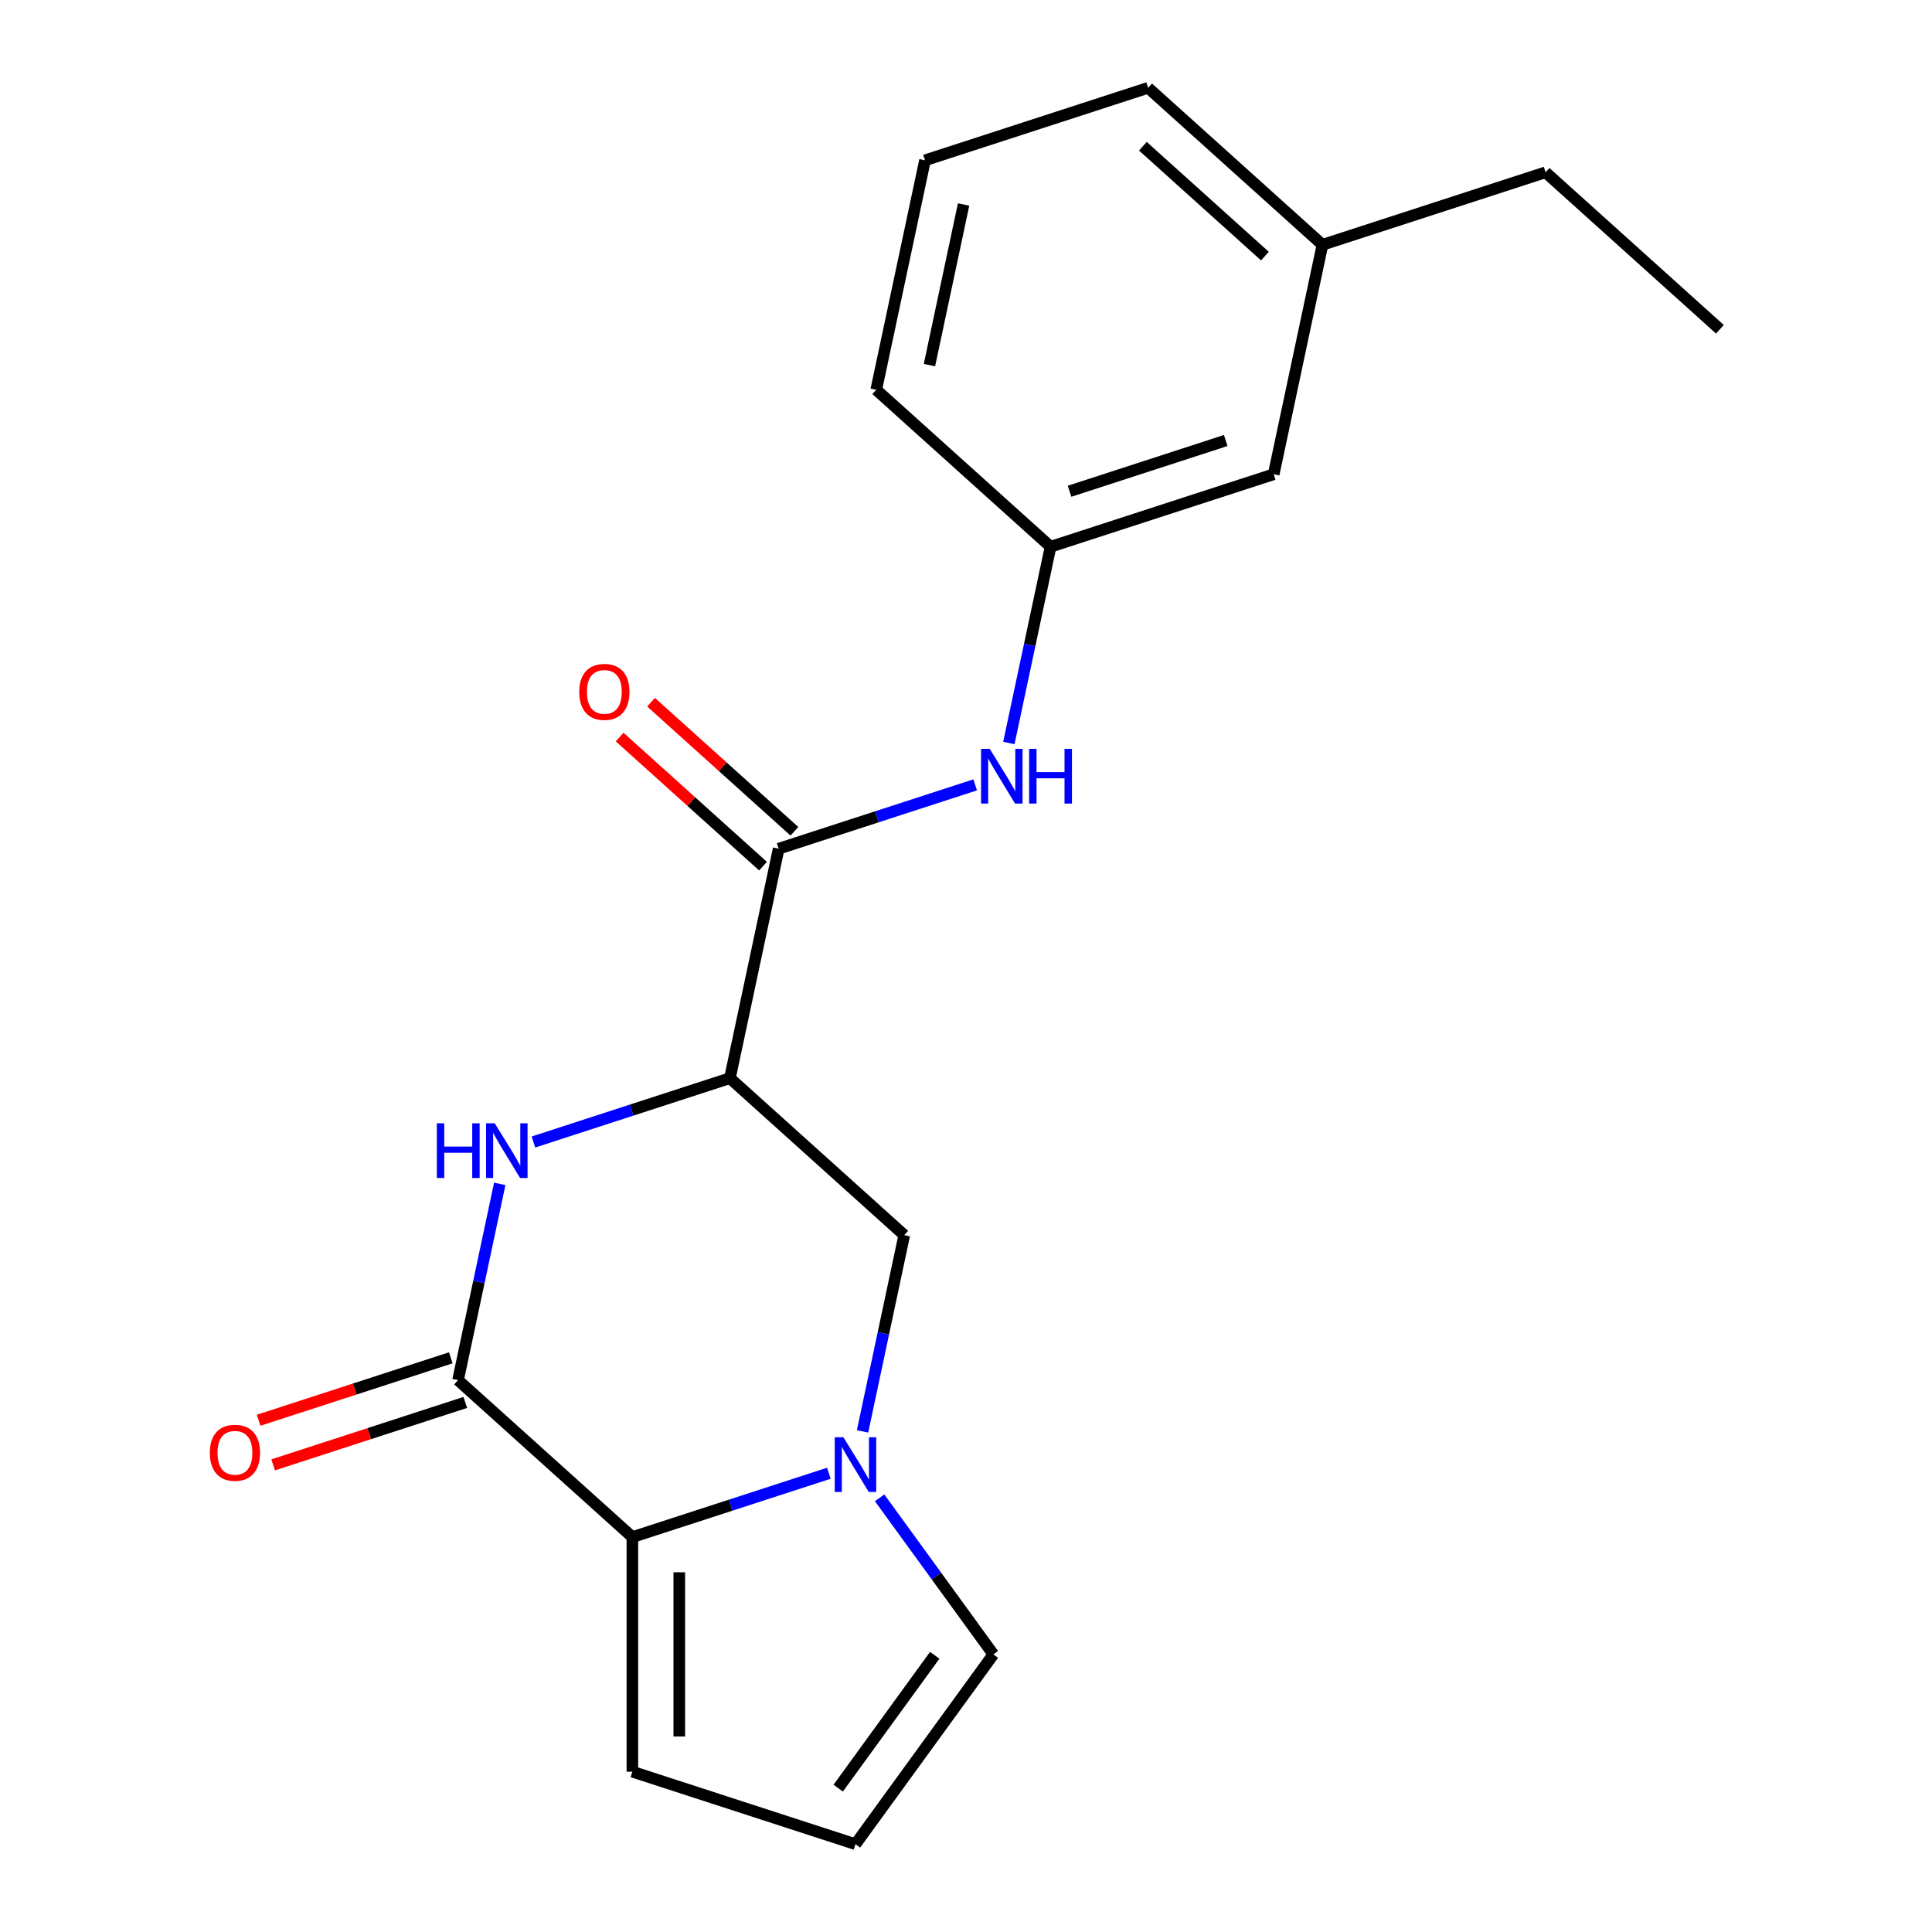 <?xml version='1.0' encoding='iso-8859-1'?>
<svg version='1.1' baseProfile='full'
              xmlns='http://www.w3.org/2000/svg'
                      xmlns:rdkit='http://www.rdkit.org/xml'
                      xmlns:xlink='http://www.w3.org/1999/xlink'
                  xml:space='preserve'
width='1000px' height='1000px' viewBox='0 0 1000 1000'>
<!-- END OF HEADER -->
<rect style='opacity:1.0;fill:#FFFFFF;stroke:none' width='1000' height='1000' x='0' y='0'> </rect>
<path class='bond-3' d='M 429.02,762.553 L 378.167,779.076' style='fill:none;fill-rule:evenodd;stroke:#0000FF;stroke-width:6px;stroke-linecap:butt;stroke-linejoin:miter;stroke-opacity:1' />
<path class='bond-3' d='M 378.167,779.076 L 327.314,795.6' style='fill:none;fill-rule:evenodd;stroke:#000000;stroke-width:6px;stroke-linecap:butt;stroke-linejoin:miter;stroke-opacity:1' />
<path class='bond-5' d='M 446.451,740.882 L 457.246,690.094' style='fill:none;fill-rule:evenodd;stroke:#0000FF;stroke-width:6px;stroke-linecap:butt;stroke-linejoin:miter;stroke-opacity:1' />
<path class='bond-5' d='M 457.246,690.094 L 468.041,639.307' style='fill:none;fill-rule:evenodd;stroke:#000000;stroke-width:6px;stroke-linecap:butt;stroke-linejoin:miter;stroke-opacity:1' />
<path class='bond-7' d='M 455.289,775.273 L 484.728,815.792' style='fill:none;fill-rule:evenodd;stroke:#0000FF;stroke-width:6px;stroke-linecap:butt;stroke-linejoin:miter;stroke-opacity:1' />
<path class='bond-7' d='M 484.728,815.792 L 514.167,856.311' style='fill:none;fill-rule:evenodd;stroke:#000000;stroke-width:6px;stroke-linecap:butt;stroke-linejoin:miter;stroke-opacity:1' />
<path class='bond-0' d='M 237.079,714.351 L 327.314,795.6' style='fill:none;fill-rule:evenodd;stroke:#000000;stroke-width:6px;stroke-linecap:butt;stroke-linejoin:miter;stroke-opacity:1' />
<path class='bond-10' d='M 233.327,702.803 L 183.604,718.959' style='fill:none;fill-rule:evenodd;stroke:#000000;stroke-width:6px;stroke-linecap:butt;stroke-linejoin:miter;stroke-opacity:1' />
<path class='bond-10' d='M 183.604,718.959 L 133.881,735.115' style='fill:none;fill-rule:evenodd;stroke:#FF0000;stroke-width:6px;stroke-linecap:butt;stroke-linejoin:miter;stroke-opacity:1' />
<path class='bond-10' d='M 240.831,725.899 L 191.108,742.055' style='fill:none;fill-rule:evenodd;stroke:#000000;stroke-width:6px;stroke-linecap:butt;stroke-linejoin:miter;stroke-opacity:1' />
<path class='bond-10' d='M 191.108,742.055 L 141.386,758.211' style='fill:none;fill-rule:evenodd;stroke:#FF0000;stroke-width:6px;stroke-linecap:butt;stroke-linejoin:miter;stroke-opacity:1' />
<path class='bond-21' d='M 237.079,714.351 L 247.874,663.564' style='fill:none;fill-rule:evenodd;stroke:#000000;stroke-width:6px;stroke-linecap:butt;stroke-linejoin:miter;stroke-opacity:1' />
<path class='bond-21' d='M 247.874,663.564 L 258.669,612.776' style='fill:none;fill-rule:evenodd;stroke:#0000FF;stroke-width:6px;stroke-linecap:butt;stroke-linejoin:miter;stroke-opacity:1' />
<path class='bond-1' d='M 276.1,591.105 L 326.953,574.582' style='fill:none;fill-rule:evenodd;stroke:#0000FF;stroke-width:6px;stroke-linecap:butt;stroke-linejoin:miter;stroke-opacity:1' />
<path class='bond-1' d='M 326.953,574.582 L 377.805,558.059' style='fill:none;fill-rule:evenodd;stroke:#000000;stroke-width:6px;stroke-linecap:butt;stroke-linejoin:miter;stroke-opacity:1' />
<path class='bond-2' d='M 377.805,558.059 L 468.041,639.307' style='fill:none;fill-rule:evenodd;stroke:#000000;stroke-width:6px;stroke-linecap:butt;stroke-linejoin:miter;stroke-opacity:1' />
<path class='bond-4' d='M 377.805,558.059 L 403.051,439.288' style='fill:none;fill-rule:evenodd;stroke:#000000;stroke-width:6px;stroke-linecap:butt;stroke-linejoin:miter;stroke-opacity:1' />
<path class='bond-8' d='M 327.314,795.6 L 327.314,917.023' style='fill:none;fill-rule:evenodd;stroke:#000000;stroke-width:6px;stroke-linecap:butt;stroke-linejoin:miter;stroke-opacity:1' />
<path class='bond-8' d='M 351.599,813.813 L 351.599,898.81' style='fill:none;fill-rule:evenodd;stroke:#000000;stroke-width:6px;stroke-linecap:butt;stroke-linejoin:miter;stroke-opacity:1' />
<path class='bond-6' d='M 403.051,439.288 L 453.904,422.765' style='fill:none;fill-rule:evenodd;stroke:#000000;stroke-width:6px;stroke-linecap:butt;stroke-linejoin:miter;stroke-opacity:1' />
<path class='bond-6' d='M 453.904,422.765 L 504.756,406.242' style='fill:none;fill-rule:evenodd;stroke:#0000FF;stroke-width:6px;stroke-linecap:butt;stroke-linejoin:miter;stroke-opacity:1' />
<path class='bond-11' d='M 411.176,430.265 L 374.076,396.86' style='fill:none;fill-rule:evenodd;stroke:#000000;stroke-width:6px;stroke-linecap:butt;stroke-linejoin:miter;stroke-opacity:1' />
<path class='bond-11' d='M 374.076,396.86 L 336.976,363.455' style='fill:none;fill-rule:evenodd;stroke:#FF0000;stroke-width:6px;stroke-linecap:butt;stroke-linejoin:miter;stroke-opacity:1' />
<path class='bond-11' d='M 394.926,448.312 L 357.826,414.907' style='fill:none;fill-rule:evenodd;stroke:#000000;stroke-width:6px;stroke-linecap:butt;stroke-linejoin:miter;stroke-opacity:1' />
<path class='bond-11' d='M 357.826,414.907 L 320.726,381.502' style='fill:none;fill-rule:evenodd;stroke:#FF0000;stroke-width:6px;stroke-linecap:butt;stroke-linejoin:miter;stroke-opacity:1' />
<path class='bond-12' d='M 522.187,384.57 L 532.982,333.783' style='fill:none;fill-rule:evenodd;stroke:#0000FF;stroke-width:6px;stroke-linecap:butt;stroke-linejoin:miter;stroke-opacity:1' />
<path class='bond-12' d='M 532.982,333.783 L 543.777,282.996' style='fill:none;fill-rule:evenodd;stroke:#000000;stroke-width:6px;stroke-linecap:butt;stroke-linejoin:miter;stroke-opacity:1' />
<path class='bond-9' d='M 514.167,856.311 L 442.795,954.545' style='fill:none;fill-rule:evenodd;stroke:#000000;stroke-width:6px;stroke-linecap:butt;stroke-linejoin:miter;stroke-opacity:1' />
<path class='bond-9' d='M 483.814,856.772 L 433.854,925.536' style='fill:none;fill-rule:evenodd;stroke:#000000;stroke-width:6px;stroke-linecap:butt;stroke-linejoin:miter;stroke-opacity:1' />
<path class='bond-20' d='M 327.314,917.023 L 442.795,954.545' style='fill:none;fill-rule:evenodd;stroke:#000000;stroke-width:6px;stroke-linecap:butt;stroke-linejoin:miter;stroke-opacity:1' />
<path class='bond-13' d='M 543.777,282.996 L 659.258,245.473' style='fill:none;fill-rule:evenodd;stroke:#000000;stroke-width:6px;stroke-linecap:butt;stroke-linejoin:miter;stroke-opacity:1' />
<path class='bond-13' d='M 553.595,254.271 L 634.432,228.006' style='fill:none;fill-rule:evenodd;stroke:#000000;stroke-width:6px;stroke-linecap:butt;stroke-linejoin:miter;stroke-opacity:1' />
<path class='bond-16' d='M 543.777,282.996 L 453.542,201.747' style='fill:none;fill-rule:evenodd;stroke:#000000;stroke-width:6px;stroke-linecap:butt;stroke-linejoin:miter;stroke-opacity:1' />
<path class='bond-14' d='M 659.258,245.473 L 684.504,126.703' style='fill:none;fill-rule:evenodd;stroke:#000000;stroke-width:6px;stroke-linecap:butt;stroke-linejoin:miter;stroke-opacity:1' />
<path class='bond-18' d='M 684.504,126.703 L 799.985,89.181' style='fill:none;fill-rule:evenodd;stroke:#000000;stroke-width:6px;stroke-linecap:butt;stroke-linejoin:miter;stroke-opacity:1' />
<path class='bond-22' d='M 684.504,126.703 L 594.268,45.455' style='fill:none;fill-rule:evenodd;stroke:#000000;stroke-width:6px;stroke-linecap:butt;stroke-linejoin:miter;stroke-opacity:1' />
<path class='bond-22' d='M 654.719,132.563 L 591.554,75.689' style='fill:none;fill-rule:evenodd;stroke:#000000;stroke-width:6px;stroke-linecap:butt;stroke-linejoin:miter;stroke-opacity:1' />
<path class='bond-15' d='M 478.787,82.977 L 453.542,201.747' style='fill:none;fill-rule:evenodd;stroke:#000000;stroke-width:6px;stroke-linecap:butt;stroke-linejoin:miter;stroke-opacity:1' />
<path class='bond-15' d='M 498.754,105.841 L 481.083,188.981' style='fill:none;fill-rule:evenodd;stroke:#000000;stroke-width:6px;stroke-linecap:butt;stroke-linejoin:miter;stroke-opacity:1' />
<path class='bond-17' d='M 478.787,82.977 L 594.268,45.455' style='fill:none;fill-rule:evenodd;stroke:#000000;stroke-width:6px;stroke-linecap:butt;stroke-linejoin:miter;stroke-opacity:1' />
<path class='bond-19' d='M 799.985,89.181 L 890.22,170.429' style='fill:none;fill-rule:evenodd;stroke:#000000;stroke-width:6px;stroke-linecap:butt;stroke-linejoin:miter;stroke-opacity:1' />
<path  class='atom-0' d='M 436.535 743.917
L 445.815 758.917
Q 446.735 760.397, 448.215 763.077
Q 449.695 765.757, 449.775 765.917
L 449.775 743.917
L 453.535 743.917
L 453.535 772.237
L 449.655 772.237
L 439.695 755.837
Q 438.535 753.917, 437.295 751.717
Q 436.095 749.517, 435.735 748.837
L 435.735 772.237
L 432.055 772.237
L 432.055 743.917
L 436.535 743.917
' fill='#0000FF'/>
<path  class='atom-2' d='M 226.104 581.421
L 229.944 581.421
L 229.944 593.461
L 244.424 593.461
L 244.424 581.421
L 248.264 581.421
L 248.264 609.741
L 244.424 609.741
L 244.424 596.661
L 229.944 596.661
L 229.944 609.741
L 226.104 609.741
L 226.104 581.421
' fill='#0000FF'/>
<path  class='atom-2' d='M 256.064 581.421
L 265.344 596.421
Q 266.264 597.901, 267.744 600.581
Q 269.224 603.261, 269.304 603.421
L 269.304 581.421
L 273.064 581.421
L 273.064 609.741
L 269.184 609.741
L 259.224 593.341
Q 258.064 591.421, 256.824 589.221
Q 255.624 587.021, 255.264 586.341
L 255.264 609.741
L 251.584 609.741
L 251.584 581.421
L 256.064 581.421
' fill='#0000FF'/>
<path  class='atom-7' d='M 512.272 387.606
L 521.552 402.606
Q 522.472 404.086, 523.952 406.766
Q 525.432 409.446, 525.512 409.606
L 525.512 387.606
L 529.272 387.606
L 529.272 415.926
L 525.392 415.926
L 515.432 399.526
Q 514.272 397.606, 513.032 395.406
Q 511.832 393.206, 511.472 392.526
L 511.472 415.926
L 507.792 415.926
L 507.792 387.606
L 512.272 387.606
' fill='#0000FF'/>
<path  class='atom-7' d='M 532.672 387.606
L 536.512 387.606
L 536.512 399.646
L 550.992 399.646
L 550.992 387.606
L 554.832 387.606
L 554.832 415.926
L 550.992 415.926
L 550.992 402.846
L 536.512 402.846
L 536.512 415.926
L 532.672 415.926
L 532.672 387.606
' fill='#0000FF'/>
<path  class='atom-11' d='M 108.598 751.953
Q 108.598 745.153, 111.958 741.353
Q 115.318 737.553, 121.598 737.553
Q 127.878 737.553, 131.238 741.353
Q 134.598 745.153, 134.598 751.953
Q 134.598 758.833, 131.198 762.753
Q 127.798 766.633, 121.598 766.633
Q 115.358 766.633, 111.958 762.753
Q 108.598 758.873, 108.598 751.953
M 121.598 763.433
Q 125.918 763.433, 128.238 760.553
Q 130.598 757.633, 130.598 751.953
Q 130.598 746.393, 128.238 743.593
Q 125.918 740.753, 121.598 740.753
Q 117.278 740.753, 114.918 743.553
Q 112.598 746.353, 112.598 751.953
Q 112.598 757.673, 114.918 760.553
Q 117.278 763.433, 121.598 763.433
' fill='#FF0000'/>
<path  class='atom-12' d='M 299.815 358.12
Q 299.815 351.32, 303.175 347.52
Q 306.535 343.72, 312.815 343.72
Q 319.095 343.72, 322.455 347.52
Q 325.815 351.32, 325.815 358.12
Q 325.815 365, 322.415 368.92
Q 319.015 372.8, 312.815 372.8
Q 306.575 372.8, 303.175 368.92
Q 299.815 365.04, 299.815 358.12
M 312.815 369.6
Q 317.135 369.6, 319.455 366.72
Q 321.815 363.8, 321.815 358.12
Q 321.815 352.56, 319.455 349.76
Q 317.135 346.92, 312.815 346.92
Q 308.495 346.92, 306.135 349.72
Q 303.815 352.52, 303.815 358.12
Q 303.815 363.84, 306.135 366.72
Q 308.495 369.6, 312.815 369.6
' fill='#FF0000'/>
</svg>

